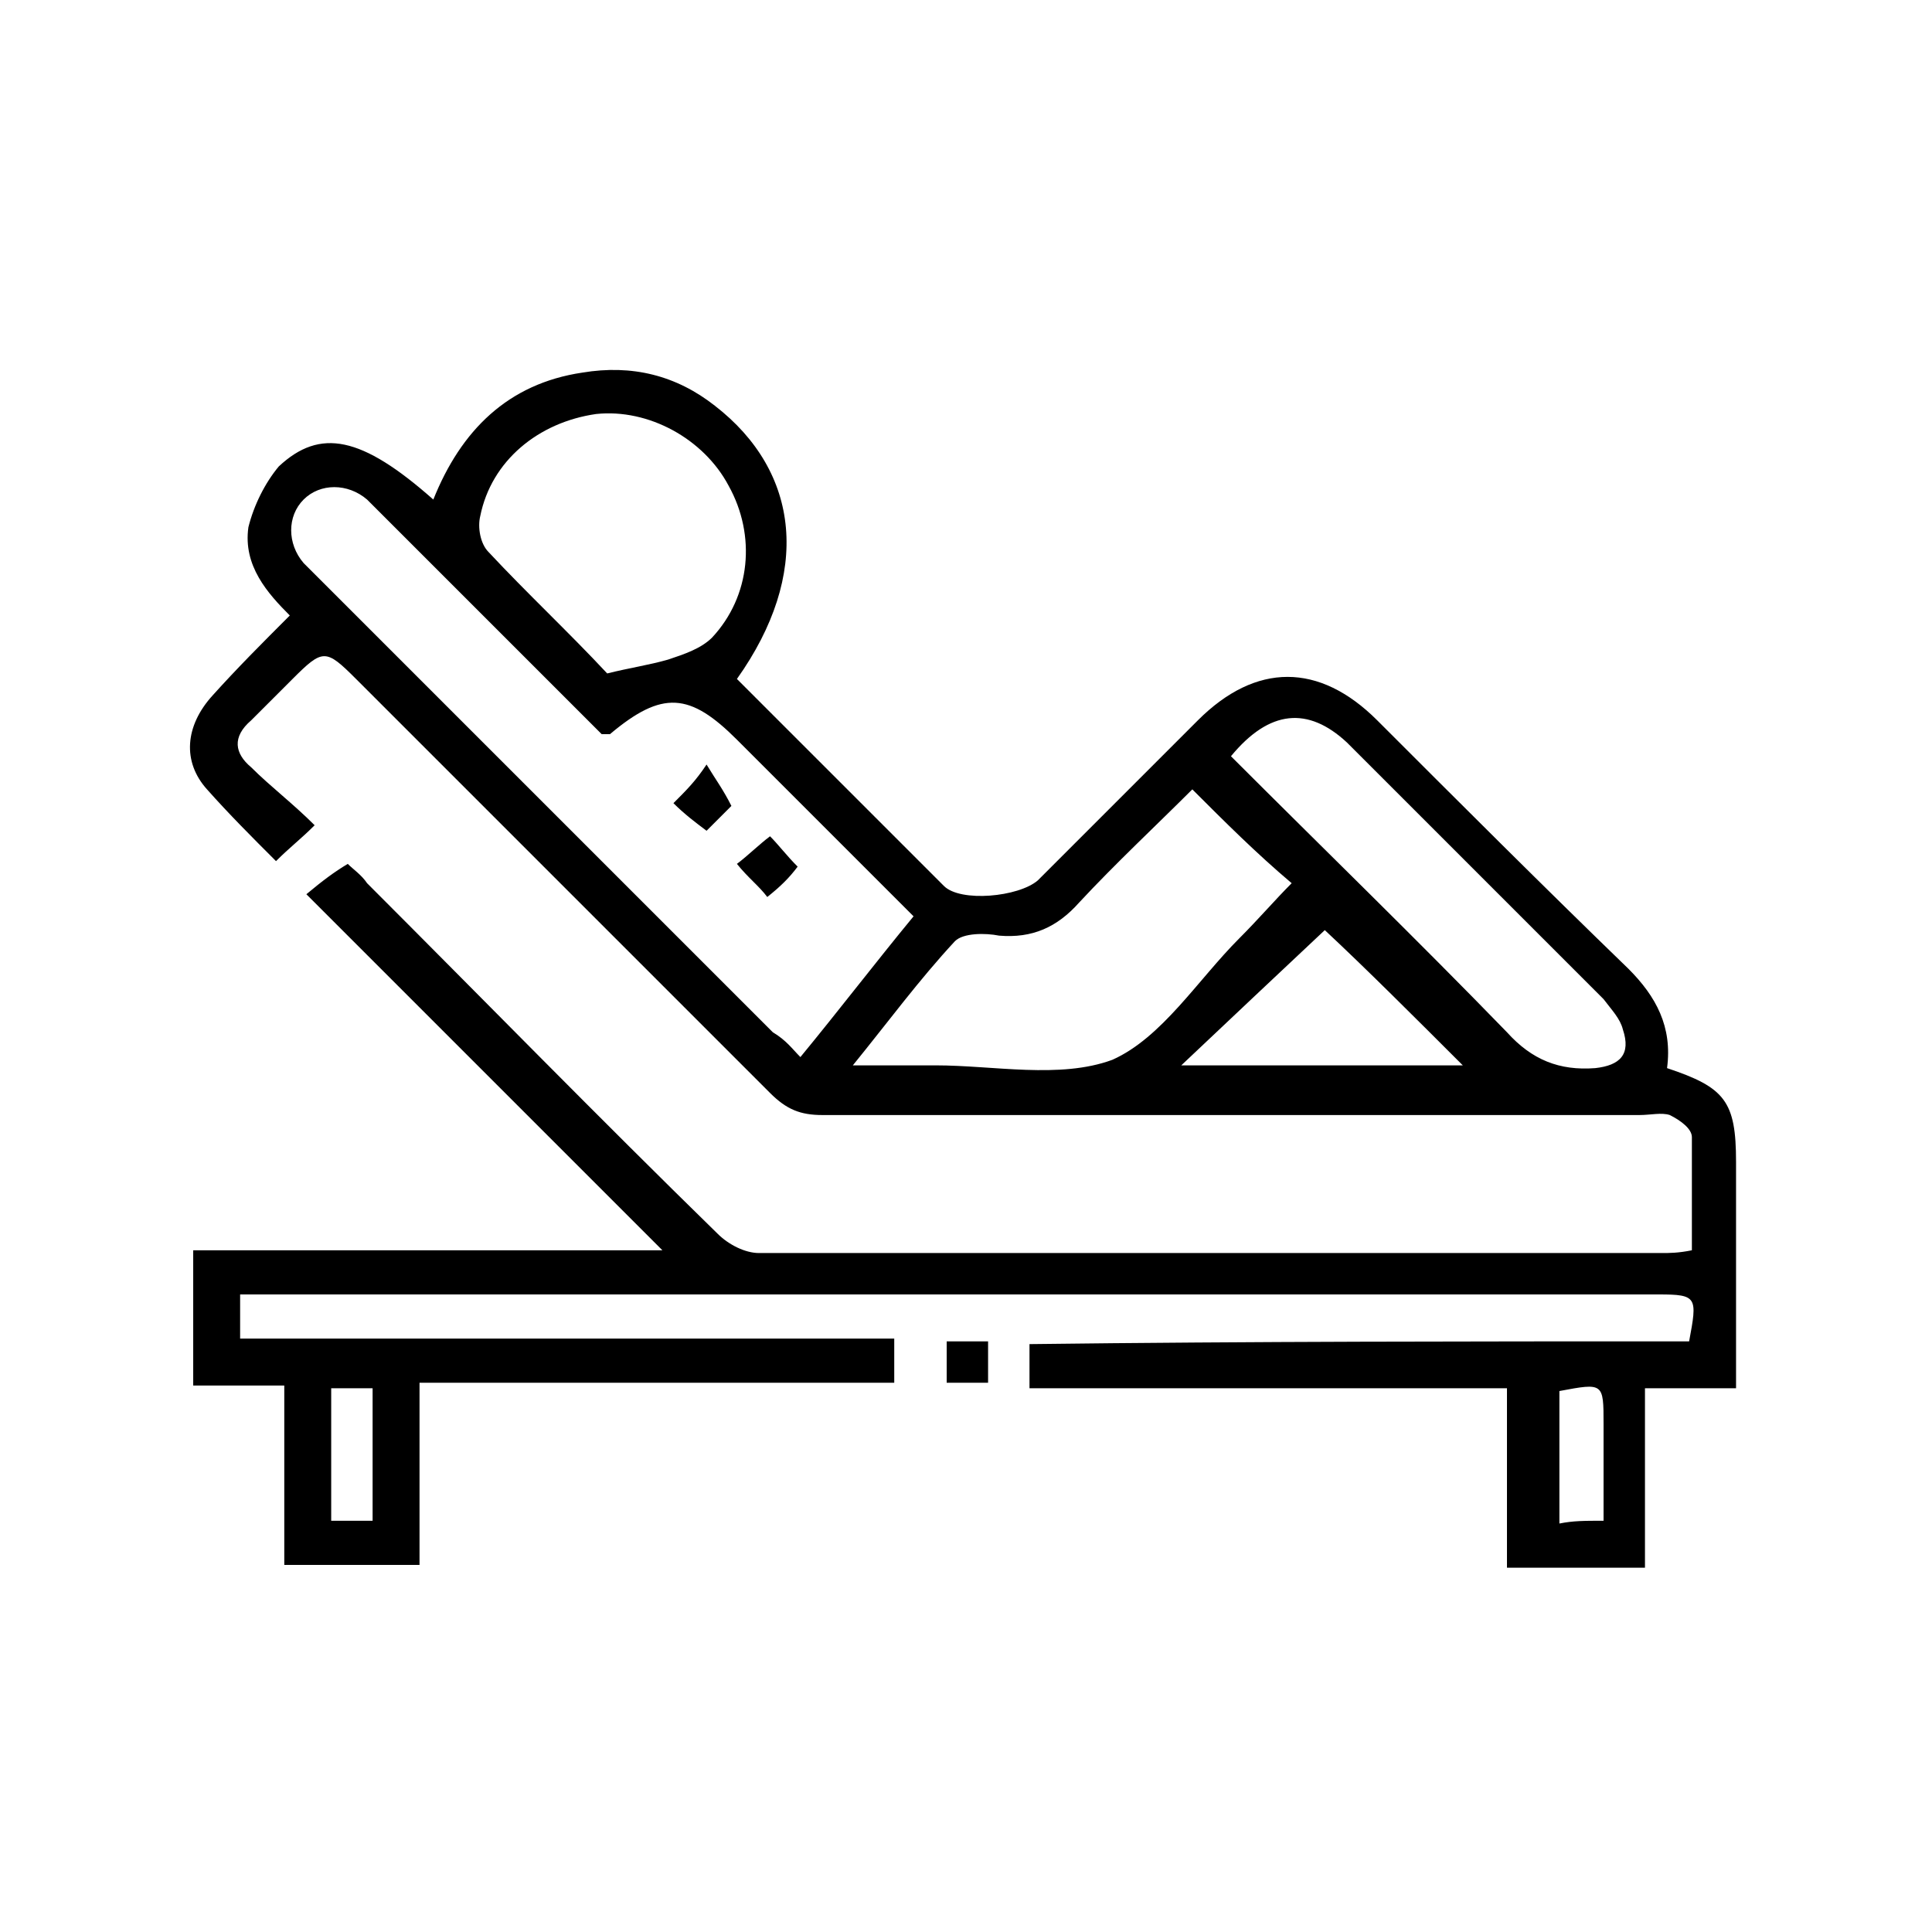 <?xml version="1.0" encoding="utf-8"?>
<!-- Generator: Adobe Illustrator 24.2.0, SVG Export Plug-In . SVG Version: 6.00 Build 0)  -->
<svg version="1.1" id="Layer_1" xmlns="http://www.w3.org/2000/svg" xmlns:xlink="http://www.w3.org/1999/xlink" x="0px" y="0px"
	 viewBox="0 0 70 70" style="enable-background:new 0 0 70 70;" xml:space="preserve">
<g>
	<path d="M61.2,48.6c0.3-1.6,0.3-1.7-1.1-1.7c-16.7,0-33.4,0-50.2,0c-0.4,0-0.7,0-1.2,0c0,0.6,0,1.1,0,1.6c7.9,0,15.8,0,23.7,0
		c0,0.5,0,1,0,1.6c-5.7,0-11.4,0-17.2,0c0,2.3,0,4.4,0,6.6c-1.7,0-3.3,0-4.9,0c0-2.1,0-4.2,0-6.5c-1.1,0-2.2,0-3.3,0
		c0-1.7,0-3.2,0-4.9c5.7,0,11.3,0,17,0c-4.3-4.3-8.6-8.6-12.9-12.9c0.6-0.5,1-0.8,1.5-1.1c0.2,0.2,0.5,0.4,0.7,0.7
		c4.2,4.2,8.4,8.5,12.7,12.7c0.4,0.4,1,0.7,1.5,0.7c10.9,0,21.8,0,32.7,0c0.3,0,0.6,0,1.1-0.1c0-1.4,0-2.7,0-4.1
		c0-0.3-0.4-0.6-0.8-0.8c-0.3-0.1-0.7,0-1.1,0c-9.9,0-19.7,0-29.6,0c-0.8,0-1.3-0.2-1.9-0.8c-5-5-10-10-15-15
		c-1.1-1.1-1.2-1.1-2.3,0c-0.5,0.5-1,1-1.5,1.5c-0.7,0.6-0.6,1.2,0,1.7c0.7,0.7,1.5,1.3,2.3,2.1c-0.5,0.5-0.9,0.8-1.4,1.3
		c-0.9-0.9-1.7-1.7-2.5-2.6c-0.9-1-0.8-2.3,0.2-3.4c0.9-1,1.8-1.9,2.8-2.9c-0.8-0.8-1.7-1.8-1.5-3.2c0.2-0.8,0.6-1.6,1.1-2.2
		c1.5-1.4,3-1.1,5.6,1.2c1-2.5,2.7-4.2,5.4-4.6c1.8-0.3,3.4,0.1,4.8,1.2c3.1,2.4,3.5,6.1,0.8,9.9c2.5,2.5,5,5,7.5,7.5
		c0.6,0.6,2.7,0.4,3.4-0.2c1.9-1.9,3.9-3.9,5.8-5.8c2.1-2.1,4.4-2.1,6.5,0c3,3,6,6,9.1,9c1,1,1.6,2.1,1.4,3.6
		c2.1,0.7,2.5,1.2,2.5,3.4c0,2.7,0,5.4,0,8.2c-1.1,0-2.1,0-3.3,0c0,2.2,0,4.3,0,6.5c-1.7,0-3.3,0-5,0c0-2.1,0-4.2,0-6.5
		c-5.8,0-11.5,0-17.3,0c0-0.6,0-1,0-1.6C45.4,48.6,53.3,48.6,61.2,48.6z M29,38.3c1.4-1.7,2.7-3.4,4.1-5.1c-2.2-2.2-4.3-4.3-6.4-6.4
		c-1.7-1.7-2.7-1.8-4.6-0.2c0,0-0.1,0-0.3,0c-2.4-2.4-4.8-4.8-7.2-7.2c-0.4-0.4-0.9-0.9-1.3-1.3c-0.7-0.6-1.7-0.6-2.3,0
		c-0.6,0.6-0.6,1.6,0,2.3c0.2,0.2,0.4,0.4,0.5,0.5c5.5,5.5,11,11,16.5,16.5C28.5,37.7,28.7,38,29,38.3z M43.2,28.6
		c-1.3,1.3-2.8,2.7-4.1,4.1c-0.8,0.9-1.7,1.3-2.9,1.2c-0.5-0.1-1.3-0.1-1.6,0.2c-1.3,1.4-2.4,2.9-3.7,4.5c1.2,0,2.1,0,3,0
		c2.1,0,4.5,0.5,6.4-0.2c1.8-0.8,3.1-2.9,4.6-4.4c0.7-0.7,1.3-1.4,1.9-2C45.5,30.9,44.4,29.8,43.2,28.6z M22,24.4
		c0.8-0.2,1.5-0.3,2.2-0.5c0.6-0.2,1.2-0.4,1.6-0.8c1.4-1.5,1.6-3.7,0.6-5.5c-0.9-1.7-2.9-2.8-4.8-2.6c-2.1,0.3-3.8,1.7-4.2,3.7
		c-0.1,0.4,0,1,0.3,1.3C19.1,21.5,20.6,22.9,22,24.4z M44.6,27.4c3.4,3.4,6.7,6.6,10,10c0.9,1,1.9,1.4,3.2,1.3
		c0.9-0.1,1.3-0.5,1-1.4c-0.1-0.4-0.4-0.7-0.7-1.1c-3.1-3.1-6.2-6.2-9.3-9.3C47.4,25.6,46,25.7,44.6,27.4z M42.8,38.6
		c3.5,0,7,0,10.2,0c-1.7-1.7-3.5-3.5-5-4.9C46.4,35.2,44.6,36.9,42.8,38.6z M12,55.1c0.5,0,1,0,1.5,0c0-1.6,0-3.2,0-4.8
		c-0.5,0-1,0-1.5,0C12,51.8,12,53.4,12,55.1z M58.1,55.1c0-1.2,0-2.4,0-3.5c0-1.5,0-1.5-1.6-1.2c0,1.6,0,3.1,0,4.8
		C57,55.1,57.4,55.1,58.1,55.1z"/>
	<path d="M35.8,50.1c-0.5,0-1,0-1.5,0c0-0.5,0-0.9,0-1.5c0.5,0,1,0,1.5,0C35.8,49.1,35.8,49.5,35.8,50.1z"/>
	<path d="M24.4,29.1c0.5-0.5,0.8-0.8,1.2-1.4c0.3,0.5,0.6,0.9,0.9,1.5c-0.2,0.2-0.6,0.6-0.9,0.9C25.2,29.8,24.8,29.5,24.4,29.1z"/>
	<path d="M27.8,32.5c-0.3-0.4-0.7-0.7-1.1-1.2c0.4-0.3,0.8-0.7,1.2-1c0.3,0.3,0.6,0.7,1,1.1C28.6,31.8,28.3,32.1,27.8,32.5z"/>
</g>
</svg>

